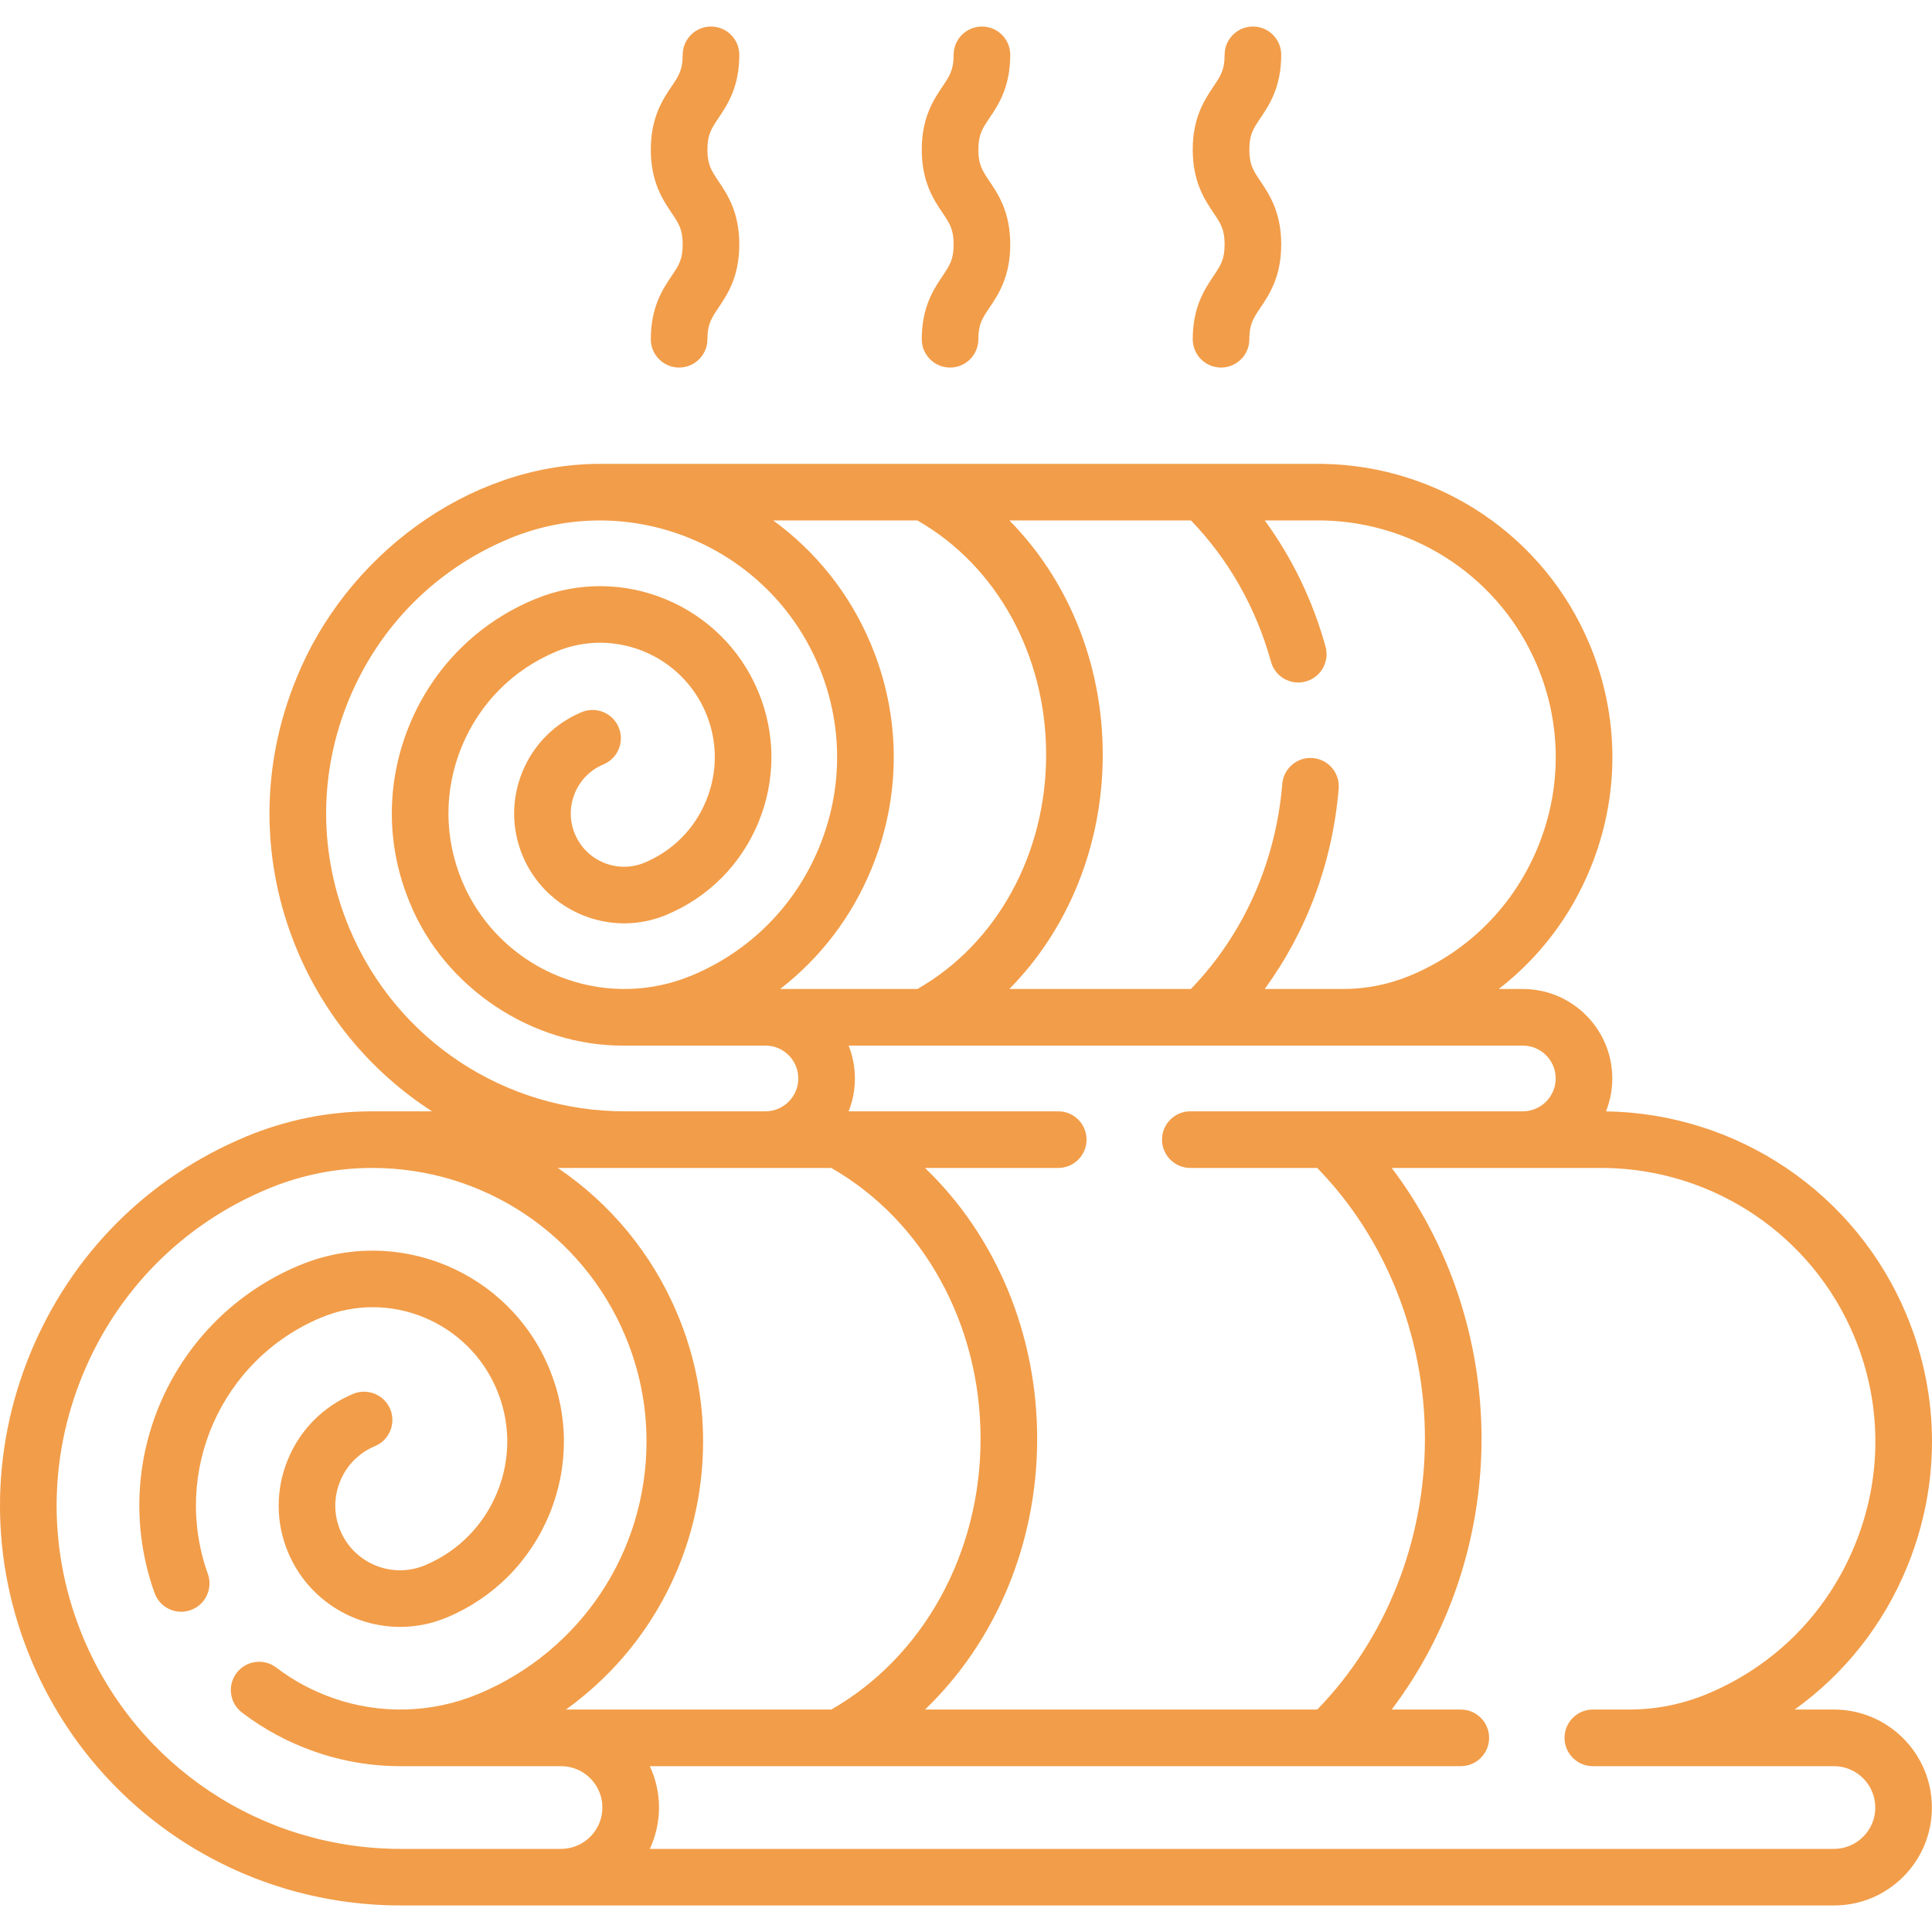 <svg width="50" height="50" viewBox="0 0 50 50" fill="none" xmlns="http://www.w3.org/2000/svg">
<g clip-path="url(#clip0_1073_17678)">
<path d="M8.307 34.1C8.31 34.099 8.312 34.099 8.315 34.097C10.082 33.361 12.121 34.201 12.859 35.97C13.216 36.825 13.218 37.769 12.865 38.627C12.512 39.486 11.848 40.155 10.993 40.511C10.993 40.511 10.993 40.511 10.993 40.511C10.142 40.864 9.162 40.461 8.807 39.61C8.635 39.199 8.634 38.745 8.804 38.331C8.974 37.918 9.293 37.597 9.704 37.426C10.077 37.27 10.254 36.841 10.099 36.468C9.943 36.095 9.514 35.918 9.141 36.073C8.369 36.395 7.768 36.999 7.449 37.775C7.131 38.55 7.133 39.402 7.455 40.174C7.958 41.377 9.127 42.104 10.356 42.104C10.756 42.104 11.162 42.027 11.553 41.864C11.554 41.864 11.556 41.863 11.557 41.863C12.772 41.356 13.718 40.405 14.22 39.184C14.722 37.963 14.718 36.621 14.211 35.406C13.164 32.899 10.279 31.706 7.772 32.737C7.765 32.74 7.758 32.742 7.751 32.745C4.442 34.124 2.794 37.849 4 41.226C4.107 41.525 4.388 41.712 4.689 41.712C4.771 41.712 4.854 41.698 4.935 41.669C5.316 41.533 5.515 41.114 5.379 40.733C4.437 38.094 5.723 35.182 8.307 34.1Z" fill="#EF851C" fill-opacity="0.8"/>
<path d="M47.462 44.243H46.445C47.73 43.322 48.736 42.058 49.353 40.557C50.221 38.445 50.215 36.123 49.337 34.02C48.026 30.877 44.972 28.815 41.563 28.762C41.667 28.498 41.726 28.211 41.726 27.91C41.726 26.634 40.687 25.595 39.411 25.595H38.788C39.825 24.793 40.641 23.731 41.154 22.483C41.925 20.607 41.92 18.545 41.139 16.676C39.974 13.881 37.257 12.051 34.227 12.005H15.5C12.085 12.018 8.933 14.421 7.669 17.562C6.737 19.829 6.743 22.322 7.686 24.58C8.42 26.339 9.653 27.776 11.181 28.761H9.634C8.507 28.761 7.405 28.982 6.361 29.418C3.815 30.479 1.834 32.471 0.783 35.029C-0.268 37.586 -0.261 40.398 0.803 42.945C2.419 46.817 6.173 49.313 10.372 49.313H47.462C48.139 49.313 48.776 49.05 49.255 48.571C49.734 48.092 49.997 47.455 49.997 46.779C49.997 45.38 48.86 44.243 47.462 44.243ZM40.261 27.91C40.261 28.379 39.88 28.761 39.411 28.761C39.407 28.761 39.403 28.761 39.399 28.761H30.805C30.401 28.761 30.073 29.089 30.073 29.494C30.073 29.898 30.401 30.226 30.805 30.226H34.089C35.862 32.042 36.877 34.589 36.877 37.235C36.877 39.881 35.862 42.426 34.09 44.243H23.939C25.763 42.495 26.842 39.96 26.842 37.235C26.842 34.509 25.763 31.973 23.938 30.226H27.388C27.792 30.226 28.12 29.898 28.12 29.494C28.12 29.089 27.792 28.761 27.388 28.761H21.962C22.067 28.498 22.125 28.211 22.125 27.91C22.125 27.61 22.067 27.323 21.962 27.06H39.411C39.88 27.06 40.261 27.441 40.261 27.91ZM14.646 44.243C16.848 42.663 18.196 40.102 18.196 37.301C18.196 36.172 17.975 35.067 17.537 34.02C16.878 32.441 15.787 31.14 14.434 30.226H21.514C23.893 31.588 25.378 34.266 25.377 37.235C25.378 40.202 23.894 42.88 21.515 44.243L14.646 44.243ZM22.541 16.676C21.987 15.348 21.097 14.26 20.011 13.469H23.741C25.798 14.641 27.074 16.958 27.074 19.533C27.074 22.102 25.799 24.422 23.743 25.595H20.19C21.227 24.793 22.043 23.731 22.555 22.483C23.327 20.607 23.322 18.545 22.541 16.676ZM39.788 17.24C40.417 18.748 40.421 20.412 39.799 21.926C39.177 23.44 38.004 24.62 36.498 25.247C35.953 25.474 35.378 25.591 34.788 25.595C34.787 25.595 34.786 25.595 34.786 25.595H32.73C33.818 24.107 34.488 22.313 34.645 20.408C34.678 20.005 34.378 19.652 33.975 19.618C33.574 19.585 33.218 19.885 33.185 20.288C33.019 22.314 32.179 24.19 30.82 25.595H26.121C27.645 24.053 28.539 21.876 28.539 19.532C28.539 17.186 27.646 15.01 26.123 13.469H30.822C31.795 14.475 32.509 15.734 32.893 17.125C32.982 17.45 33.277 17.663 33.598 17.663C33.663 17.663 33.728 17.654 33.793 17.637C34.183 17.529 34.412 17.126 34.305 16.736C33.977 15.548 33.442 14.441 32.732 13.469H34.204C36.653 13.505 38.846 14.984 39.788 17.24ZM16.195 28.761C13.057 28.771 10.245 26.908 9.038 24.015C8.246 22.118 8.241 20.024 9.024 18.119C9.807 16.213 11.282 14.729 13.178 13.94C16.294 12.642 19.888 14.122 21.19 17.24C21.819 18.748 21.823 20.412 21.201 21.926C20.579 23.44 19.406 24.62 17.9 25.247C16.869 25.676 15.721 25.71 14.667 25.342C13.444 24.919 12.455 23.991 11.958 22.799C11.491 21.681 11.488 20.447 11.949 19.324C12.411 18.201 13.28 17.326 14.398 16.861C15.904 16.234 17.64 16.95 18.27 18.457C18.574 19.185 18.576 19.989 18.275 20.721C17.974 21.453 17.408 22.023 16.68 22.326C15.979 22.618 15.171 22.284 14.878 21.583C14.736 21.244 14.736 20.87 14.876 20.529C15.015 20.189 15.279 19.924 15.617 19.783C15.991 19.627 16.167 19.198 16.012 18.825C15.856 18.451 15.427 18.275 15.054 18.43C14.354 18.722 13.809 19.27 13.521 19.972C13.232 20.675 13.234 21.447 13.526 22.147C13.982 23.238 15.041 23.896 16.155 23.896C16.518 23.896 16.888 23.826 17.243 23.678C18.333 23.224 19.18 22.372 19.63 21.278C20.079 20.184 20.076 18.982 19.621 17.892C18.683 15.646 16.098 14.577 13.851 15.503C12.364 16.114 11.207 17.277 10.595 18.767C9.985 20.252 9.989 21.884 10.606 23.363C11.501 25.567 13.783 27.082 16.16 27.06C16.215 27.059 19.756 27.06 19.81 27.06C20.279 27.06 20.66 27.441 20.66 27.91C20.66 28.379 20.279 28.761 19.81 28.761C19.782 28.762 16.222 28.762 16.195 28.761ZM10.401 47.849C6.785 47.861 3.545 45.714 2.154 42.381C1.241 40.194 1.236 37.781 2.138 35.585C3.04 33.39 4.74 31.68 6.925 30.77C7.79 30.409 8.703 30.226 9.634 30.226C12.508 30.226 15.08 31.937 16.186 34.584C16.548 35.452 16.732 36.366 16.732 37.301C16.732 40.172 15.024 42.738 12.374 43.842C11.173 44.34 9.834 44.375 8.614 43.944C8.085 43.759 7.593 43.494 7.151 43.157C6.829 42.911 6.37 42.973 6.124 43.295C5.879 43.617 5.941 44.076 6.263 44.321C6.827 44.752 7.456 45.09 8.126 45.325C8.863 45.585 9.632 45.713 10.401 45.708H14.519C15.11 45.708 15.59 46.188 15.59 46.778C15.59 47.369 15.11 47.849 14.519 47.849C14.519 47.849 10.401 47.849 10.401 47.849ZM48.219 47.535C48.016 47.737 47.748 47.849 47.462 47.849H16.817C16.969 47.523 17.055 47.161 17.055 46.778C17.055 46.396 16.969 46.033 16.817 45.708H37.805C38.21 45.708 38.538 45.38 38.538 44.975C38.538 44.571 38.21 44.243 37.805 44.243H36.017C37.507 42.275 38.342 39.794 38.342 37.235C38.342 34.676 37.507 32.194 36.017 30.226H41.535C44.364 30.268 46.898 31.978 47.986 34.584C48.713 36.327 48.718 38.25 47.998 40C47.279 41.75 45.924 43.114 44.183 43.839C43.55 44.102 42.882 44.238 42.196 44.243C42.196 44.243 42.195 44.243 42.195 44.243H41.223C40.818 44.243 40.49 44.571 40.49 44.975C40.49 45.38 40.818 45.708 41.223 45.708H47.462C48.052 45.708 48.532 46.188 48.532 46.779C48.533 47.064 48.421 47.333 48.219 47.535Z" fill="#EF851C" fill-opacity="0.8"/>
<path d="M23.855 8.78C23.855 9.184 24.183 9.512 24.588 9.512C24.992 9.512 25.32 9.184 25.32 8.78C25.32 8.39 25.422 8.238 25.608 7.962C25.835 7.625 26.145 7.163 26.145 6.326C26.145 5.49 25.835 5.028 25.608 4.691C25.422 4.415 25.32 4.263 25.32 3.873C25.32 3.482 25.422 3.33 25.608 3.054C25.835 2.717 26.145 2.256 26.145 1.419C26.145 1.014 25.817 0.687 25.413 0.687C25.008 0.687 24.68 1.014 24.68 1.419C24.68 1.809 24.578 1.961 24.393 2.237C24.166 2.574 23.855 3.036 23.855 3.873C23.855 4.709 24.166 5.171 24.393 5.508C24.578 5.784 24.68 5.936 24.68 6.326C24.68 6.716 24.578 6.868 24.393 7.144C24.166 7.481 23.855 7.943 23.855 8.78Z" fill="#EF851C" fill-opacity="0.8"/>
<path d="M30.868 8.78C30.868 9.184 31.196 9.512 31.601 9.512C32.005 9.512 32.333 9.184 32.333 8.78C32.333 8.39 32.435 8.238 32.621 7.962C32.847 7.625 33.158 7.163 33.158 6.326C33.158 5.49 32.847 5.028 32.621 4.691C32.435 4.415 32.333 4.263 32.333 3.873C32.333 3.482 32.435 3.33 32.621 3.054C32.847 2.717 33.158 2.256 33.158 1.419C33.158 1.014 32.83 0.687 32.425 0.687C32.021 0.687 31.693 1.014 31.693 1.419C31.693 1.809 31.591 1.961 31.405 2.237C31.179 2.574 30.868 3.036 30.868 3.873C30.868 4.709 31.179 5.171 31.405 5.508C31.591 5.784 31.693 5.936 31.693 6.326C31.693 6.716 31.591 6.868 31.405 7.144C31.179 7.481 30.868 7.943 30.868 8.78Z" fill="#EF851C" fill-opacity="0.8"/>
<path d="M16.843 8.78C16.843 9.184 17.171 9.512 17.575 9.512C17.98 9.512 18.308 9.184 18.308 8.78C18.308 8.39 18.41 8.238 18.595 7.962C18.822 7.625 19.133 7.163 19.133 6.326C19.133 5.49 18.822 5.028 18.595 4.691C18.41 4.415 18.308 4.263 18.308 3.873C18.308 3.482 18.41 3.33 18.595 3.054C18.822 2.717 19.133 2.256 19.133 1.419C19.133 1.014 18.805 0.687 18.4 0.687C17.996 0.687 17.668 1.014 17.668 1.419C17.668 1.809 17.566 1.961 17.38 2.237C17.153 2.574 16.843 3.036 16.843 3.873C16.843 4.709 17.153 5.171 17.38 5.508C17.566 5.784 17.668 5.936 17.668 6.326C17.668 6.716 17.566 6.868 17.38 7.144C17.153 7.481 16.843 7.943 16.843 8.78Z" fill="#EF851C" fill-opacity="0.8"/>
</g>
<defs>
<clipPath id="clip0_1073_17678">
<rect width="50" height="50" fill="white"/>
</clipPath>
</defs>
</svg>
